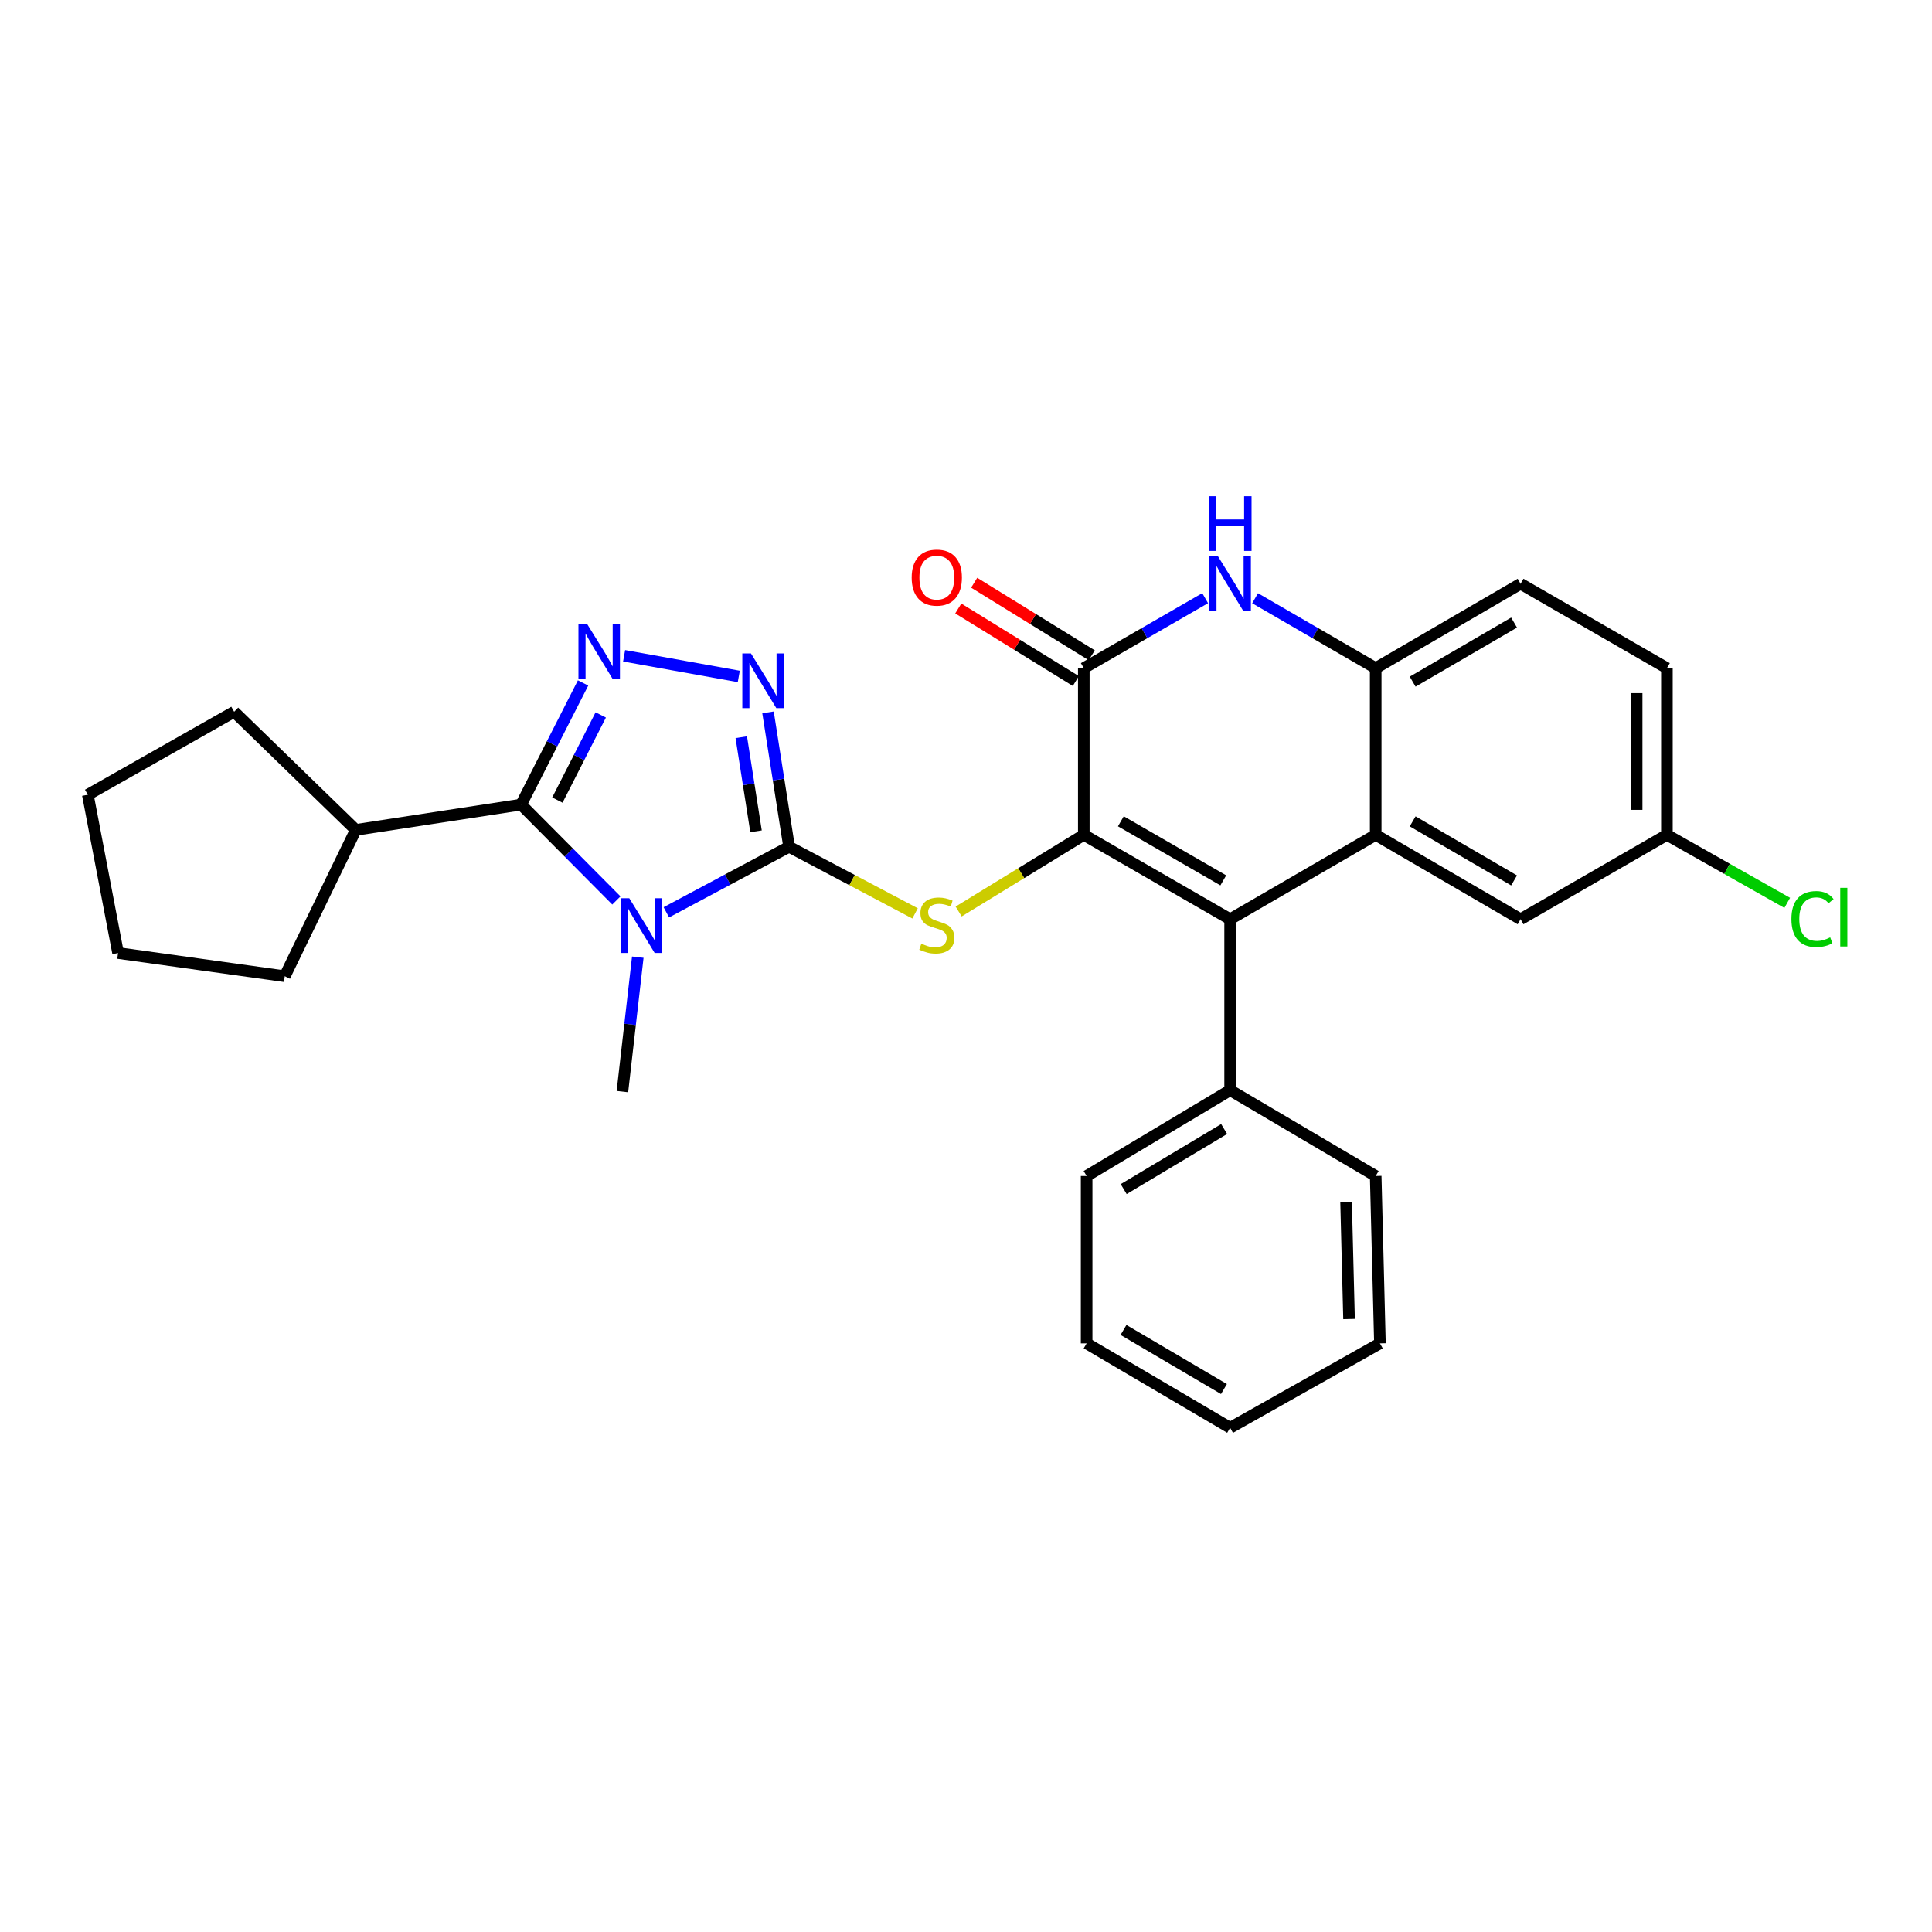 <?xml version='1.0' encoding='iso-8859-1'?>
<svg version='1.1' baseProfile='full'
              xmlns='http://www.w3.org/2000/svg'
                      xmlns:rdkit='http://www.rdkit.org/xml'
                      xmlns:xlink='http://www.w3.org/1999/xlink'
                  xml:space='preserve'
width='1000px' height='1000px' viewBox='0 0 1000 1000'>
<!-- END OF HEADER -->
<rect style='opacity:1.0;fill:#FFFFFF;stroke:none' width='1000' height='1000' x='0' y='0'> </rect>
<path class='bond-0' d='M 344.892,472.217 L 376.663,455.259' style='fill:none;fill-rule:evenodd;stroke:#0000FF;stroke-width:6px;stroke-linecap:butt;stroke-linejoin:miter;stroke-opacity:1' />
<path class='bond-0' d='M 376.663,455.259 L 408.435,438.301' style='fill:none;fill-rule:evenodd;stroke:#000000;stroke-width:6px;stroke-linecap:butt;stroke-linejoin:miter;stroke-opacity:1' />
<path class='bond-2' d='M 319.037,466.077 L 294.383,441.268' style='fill:none;fill-rule:evenodd;stroke:#0000FF;stroke-width:6px;stroke-linecap:butt;stroke-linejoin:miter;stroke-opacity:1' />
<path class='bond-2' d='M 294.383,441.268 L 269.729,416.458' style='fill:none;fill-rule:evenodd;stroke:#000000;stroke-width:6px;stroke-linecap:butt;stroke-linejoin:miter;stroke-opacity:1' />
<path class='bond-16' d='M 330.117,495.428 L 326.135,530.221' style='fill:none;fill-rule:evenodd;stroke:#0000FF;stroke-width:6px;stroke-linecap:butt;stroke-linejoin:miter;stroke-opacity:1' />
<path class='bond-16' d='M 326.135,530.221 L 322.152,565.015' style='fill:none;fill-rule:evenodd;stroke:#000000;stroke-width:6px;stroke-linecap:butt;stroke-linejoin:miter;stroke-opacity:1' />
<path class='bond-6' d='M 408.435,438.301 L 402.98,403.509' style='fill:none;fill-rule:evenodd;stroke:#000000;stroke-width:6px;stroke-linecap:butt;stroke-linejoin:miter;stroke-opacity:1' />
<path class='bond-6' d='M 402.98,403.509 L 397.525,368.718' style='fill:none;fill-rule:evenodd;stroke:#0000FF;stroke-width:6px;stroke-linecap:butt;stroke-linejoin:miter;stroke-opacity:1' />
<path class='bond-6' d='M 391.323,430.29 L 387.505,405.936' style='fill:none;fill-rule:evenodd;stroke:#000000;stroke-width:6px;stroke-linecap:butt;stroke-linejoin:miter;stroke-opacity:1' />
<path class='bond-6' d='M 387.505,405.936 L 383.686,381.582' style='fill:none;fill-rule:evenodd;stroke:#0000FF;stroke-width:6px;stroke-linecap:butt;stroke-linejoin:miter;stroke-opacity:1' />
<path class='bond-7' d='M 408.435,438.301 L 441.039,455.54' style='fill:none;fill-rule:evenodd;stroke:#000000;stroke-width:6px;stroke-linecap:butt;stroke-linejoin:miter;stroke-opacity:1' />
<path class='bond-7' d='M 441.039,455.54 L 473.642,472.779' style='fill:none;fill-rule:evenodd;stroke:#CCCC00;stroke-width:6px;stroke-linecap:butt;stroke-linejoin:miter;stroke-opacity:1' />
<path class='bond-1' d='M 560.968,432.123 L 528.582,451.959' style='fill:none;fill-rule:evenodd;stroke:#000000;stroke-width:6px;stroke-linecap:butt;stroke-linejoin:miter;stroke-opacity:1' />
<path class='bond-1' d='M 528.582,451.959 L 496.195,471.796' style='fill:none;fill-rule:evenodd;stroke:#CCCC00;stroke-width:6px;stroke-linecap:butt;stroke-linejoin:miter;stroke-opacity:1' />
<path class='bond-3' d='M 560.968,432.123 L 636.713,475.808' style='fill:none;fill-rule:evenodd;stroke:#000000;stroke-width:6px;stroke-linecap:butt;stroke-linejoin:miter;stroke-opacity:1' />
<path class='bond-3' d='M 580.156,425.106 L 633.177,455.686' style='fill:none;fill-rule:evenodd;stroke:#000000;stroke-width:6px;stroke-linecap:butt;stroke-linejoin:miter;stroke-opacity:1' />
<path class='bond-5' d='M 560.968,432.123 L 560.968,345.831' style='fill:none;fill-rule:evenodd;stroke:#000000;stroke-width:6px;stroke-linecap:butt;stroke-linejoin:miter;stroke-opacity:1' />
<path class='bond-4' d='M 269.729,416.458 L 285.763,384.978' style='fill:none;fill-rule:evenodd;stroke:#000000;stroke-width:6px;stroke-linecap:butt;stroke-linejoin:miter;stroke-opacity:1' />
<path class='bond-4' d='M 285.763,384.978 L 301.797,353.497' style='fill:none;fill-rule:evenodd;stroke:#0000FF;stroke-width:6px;stroke-linecap:butt;stroke-linejoin:miter;stroke-opacity:1' />
<path class='bond-4' d='M 288.497,414.123 L 299.721,392.087' style='fill:none;fill-rule:evenodd;stroke:#000000;stroke-width:6px;stroke-linecap:butt;stroke-linejoin:miter;stroke-opacity:1' />
<path class='bond-4' d='M 299.721,392.087 L 310.945,370.051' style='fill:none;fill-rule:evenodd;stroke:#0000FF;stroke-width:6px;stroke-linecap:butt;stroke-linejoin:miter;stroke-opacity:1' />
<path class='bond-14' d='M 269.729,416.458 L 184.16,429.555' style='fill:none;fill-rule:evenodd;stroke:#000000;stroke-width:6px;stroke-linecap:butt;stroke-linejoin:miter;stroke-opacity:1' />
<path class='bond-8' d='M 636.713,475.808 L 712.057,432.123' style='fill:none;fill-rule:evenodd;stroke:#000000;stroke-width:6px;stroke-linecap:butt;stroke-linejoin:miter;stroke-opacity:1' />
<path class='bond-12' d='M 636.713,475.808 L 636.713,564.275' style='fill:none;fill-rule:evenodd;stroke:#000000;stroke-width:6px;stroke-linecap:butt;stroke-linejoin:miter;stroke-opacity:1' />
<path class='bond-29' d='M 323.037,339.433 L 382.397,350.121' style='fill:none;fill-rule:evenodd;stroke:#0000FF;stroke-width:6px;stroke-linecap:butt;stroke-linejoin:miter;stroke-opacity:1' />
<path class='bond-9' d='M 560.968,345.831 L 592.378,327.719' style='fill:none;fill-rule:evenodd;stroke:#000000;stroke-width:6px;stroke-linecap:butt;stroke-linejoin:miter;stroke-opacity:1' />
<path class='bond-9' d='M 592.378,327.719 L 623.787,309.608' style='fill:none;fill-rule:evenodd;stroke:#0000FF;stroke-width:6px;stroke-linecap:butt;stroke-linejoin:miter;stroke-opacity:1' />
<path class='bond-13' d='M 565.081,339.166 L 534.657,320.392' style='fill:none;fill-rule:evenodd;stroke:#000000;stroke-width:6px;stroke-linecap:butt;stroke-linejoin:miter;stroke-opacity:1' />
<path class='bond-13' d='M 534.657,320.392 L 504.232,301.618' style='fill:none;fill-rule:evenodd;stroke:#FF0000;stroke-width:6px;stroke-linecap:butt;stroke-linejoin:miter;stroke-opacity:1' />
<path class='bond-13' d='M 556.855,352.496 L 526.431,333.722' style='fill:none;fill-rule:evenodd;stroke:#000000;stroke-width:6px;stroke-linecap:butt;stroke-linejoin:miter;stroke-opacity:1' />
<path class='bond-13' d='M 526.431,333.722 L 496.007,314.948' style='fill:none;fill-rule:evenodd;stroke:#FF0000;stroke-width:6px;stroke-linecap:butt;stroke-linejoin:miter;stroke-opacity:1' />
<path class='bond-11' d='M 712.057,432.123 L 787.044,475.808' style='fill:none;fill-rule:evenodd;stroke:#000000;stroke-width:6px;stroke-linecap:butt;stroke-linejoin:miter;stroke-opacity:1' />
<path class='bond-11' d='M 731.19,425.141 L 783.681,455.72' style='fill:none;fill-rule:evenodd;stroke:#000000;stroke-width:6px;stroke-linecap:butt;stroke-linejoin:miter;stroke-opacity:1' />
<path class='bond-31' d='M 712.057,432.123 L 712.057,345.831' style='fill:none;fill-rule:evenodd;stroke:#000000;stroke-width:6px;stroke-linecap:butt;stroke-linejoin:miter;stroke-opacity:1' />
<path class='bond-10' d='M 649.63,309.642 L 680.844,327.736' style='fill:none;fill-rule:evenodd;stroke:#0000FF;stroke-width:6px;stroke-linecap:butt;stroke-linejoin:miter;stroke-opacity:1' />
<path class='bond-10' d='M 680.844,327.736 L 712.057,345.831' style='fill:none;fill-rule:evenodd;stroke:#000000;stroke-width:6px;stroke-linecap:butt;stroke-linejoin:miter;stroke-opacity:1' />
<path class='bond-15' d='M 712.057,345.831 L 787.044,302.154' style='fill:none;fill-rule:evenodd;stroke:#000000;stroke-width:6px;stroke-linecap:butt;stroke-linejoin:miter;stroke-opacity:1' />
<path class='bond-15' d='M 731.189,352.815 L 783.68,322.241' style='fill:none;fill-rule:evenodd;stroke:#000000;stroke-width:6px;stroke-linecap:butt;stroke-linejoin:miter;stroke-opacity:1' />
<path class='bond-17' d='M 787.044,475.808 L 862.789,432.123' style='fill:none;fill-rule:evenodd;stroke:#000000;stroke-width:6px;stroke-linecap:butt;stroke-linejoin:miter;stroke-opacity:1' />
<path class='bond-20' d='M 636.713,564.275 L 562.439,608.7' style='fill:none;fill-rule:evenodd;stroke:#000000;stroke-width:6px;stroke-linecap:butt;stroke-linejoin:miter;stroke-opacity:1' />
<path class='bond-20' d='M 633.612,584.382 L 581.621,615.479' style='fill:none;fill-rule:evenodd;stroke:#000000;stroke-width:6px;stroke-linecap:butt;stroke-linejoin:miter;stroke-opacity:1' />
<path class='bond-21' d='M 636.713,564.275 L 712.057,608.7' style='fill:none;fill-rule:evenodd;stroke:#000000;stroke-width:6px;stroke-linecap:butt;stroke-linejoin:miter;stroke-opacity:1' />
<path class='bond-22' d='M 184.16,429.555 L 121.199,368.413' style='fill:none;fill-rule:evenodd;stroke:#000000;stroke-width:6px;stroke-linecap:butt;stroke-linejoin:miter;stroke-opacity:1' />
<path class='bond-23' d='M 184.16,429.555 L 147.393,505.3' style='fill:none;fill-rule:evenodd;stroke:#000000;stroke-width:6px;stroke-linecap:butt;stroke-linejoin:miter;stroke-opacity:1' />
<path class='bond-18' d='M 787.044,302.154 L 862.789,345.831' style='fill:none;fill-rule:evenodd;stroke:#000000;stroke-width:6px;stroke-linecap:butt;stroke-linejoin:miter;stroke-opacity:1' />
<path class='bond-19' d='M 862.789,432.123 L 893.928,449.723' style='fill:none;fill-rule:evenodd;stroke:#000000;stroke-width:6px;stroke-linecap:butt;stroke-linejoin:miter;stroke-opacity:1' />
<path class='bond-19' d='M 893.928,449.723 L 925.067,467.324' style='fill:none;fill-rule:evenodd;stroke:#00CC00;stroke-width:6px;stroke-linecap:butt;stroke-linejoin:miter;stroke-opacity:1' />
<path class='bond-32' d='M 862.789,432.123 L 862.789,345.831' style='fill:none;fill-rule:evenodd;stroke:#000000;stroke-width:6px;stroke-linecap:butt;stroke-linejoin:miter;stroke-opacity:1' />
<path class='bond-32' d='M 847.125,419.179 L 847.125,358.775' style='fill:none;fill-rule:evenodd;stroke:#000000;stroke-width:6px;stroke-linecap:butt;stroke-linejoin:miter;stroke-opacity:1' />
<path class='bond-25' d='M 562.439,608.7 L 562.439,695.34' style='fill:none;fill-rule:evenodd;stroke:#000000;stroke-width:6px;stroke-linecap:butt;stroke-linejoin:miter;stroke-opacity:1' />
<path class='bond-24' d='M 712.057,608.7 L 714.25,695.34' style='fill:none;fill-rule:evenodd;stroke:#000000;stroke-width:6px;stroke-linecap:butt;stroke-linejoin:miter;stroke-opacity:1' />
<path class='bond-24' d='M 696.727,622.093 L 698.262,682.74' style='fill:none;fill-rule:evenodd;stroke:#000000;stroke-width:6px;stroke-linecap:butt;stroke-linejoin:miter;stroke-opacity:1' />
<path class='bond-27' d='M 121.199,368.413 L 45.455,411.368' style='fill:none;fill-rule:evenodd;stroke:#000000;stroke-width:6px;stroke-linecap:butt;stroke-linejoin:miter;stroke-opacity:1' />
<path class='bond-26' d='M 147.393,505.3 L 61.11,493.291' style='fill:none;fill-rule:evenodd;stroke:#000000;stroke-width:6px;stroke-linecap:butt;stroke-linejoin:miter;stroke-opacity:1' />
<path class='bond-28' d='M 714.25,695.34 L 636.713,739.025' style='fill:none;fill-rule:evenodd;stroke:#000000;stroke-width:6px;stroke-linecap:butt;stroke-linejoin:miter;stroke-opacity:1' />
<path class='bond-33' d='M 562.439,695.34 L 636.713,739.025' style='fill:none;fill-rule:evenodd;stroke:#000000;stroke-width:6px;stroke-linecap:butt;stroke-linejoin:miter;stroke-opacity:1' />
<path class='bond-33' d='M 581.521,688.391 L 633.513,718.971' style='fill:none;fill-rule:evenodd;stroke:#000000;stroke-width:6px;stroke-linecap:butt;stroke-linejoin:miter;stroke-opacity:1' />
<path class='bond-30' d='M 61.11,493.291 L 45.455,411.368' style='fill:none;fill-rule:evenodd;stroke:#000000;stroke-width:6px;stroke-linecap:butt;stroke-linejoin:miter;stroke-opacity:1' />
<path  class='atom-0' d='M 325.725 464.946
L 335.005 479.946
Q 335.925 481.426, 337.405 484.106
Q 338.885 486.786, 338.965 486.946
L 338.965 464.946
L 342.725 464.946
L 342.725 493.266
L 338.845 493.266
L 328.885 476.866
Q 327.725 474.946, 326.485 472.746
Q 325.285 470.546, 324.925 469.866
L 324.925 493.266
L 321.245 493.266
L 321.245 464.946
L 325.725 464.946
' fill='#0000FF'/>
<path  class='atom-5' d='M 303.883 322.951
L 313.163 337.951
Q 314.083 339.431, 315.563 342.111
Q 317.043 344.791, 317.123 344.951
L 317.123 322.951
L 320.883 322.951
L 320.883 351.271
L 317.003 351.271
L 307.043 334.871
Q 305.883 332.951, 304.643 330.751
Q 303.443 328.551, 303.083 327.871
L 303.083 351.271
L 299.403 351.271
L 299.403 322.951
L 303.883 322.951
' fill='#0000FF'/>
<path  class='atom-7' d='M 388.704 338.224
L 397.984 353.224
Q 398.904 354.704, 400.384 357.384
Q 401.864 360.064, 401.944 360.224
L 401.944 338.224
L 405.704 338.224
L 405.704 366.544
L 401.824 366.544
L 391.864 350.144
Q 390.704 348.224, 389.464 346.024
Q 388.264 343.824, 387.904 343.144
L 387.904 366.544
L 384.224 366.544
L 384.224 338.224
L 388.704 338.224
' fill='#0000FF'/>
<path  class='atom-8' d='M 476.884 488.443
Q 477.204 488.563, 478.524 489.123
Q 479.844 489.683, 481.284 490.043
Q 482.764 490.363, 484.204 490.363
Q 486.884 490.363, 488.444 489.083
Q 490.004 487.763, 490.004 485.483
Q 490.004 483.923, 489.204 482.963
Q 488.444 482.003, 487.244 481.483
Q 486.044 480.963, 484.044 480.363
Q 481.524 479.603, 480.004 478.883
Q 478.524 478.163, 477.444 476.643
Q 476.404 475.123, 476.404 472.563
Q 476.404 469.003, 478.804 466.803
Q 481.244 464.603, 486.044 464.603
Q 489.324 464.603, 493.044 466.163
L 492.124 469.243
Q 488.724 467.843, 486.164 467.843
Q 483.404 467.843, 481.884 469.003
Q 480.364 470.123, 480.404 472.083
Q 480.404 473.603, 481.164 474.523
Q 481.964 475.443, 483.084 475.963
Q 484.244 476.483, 486.164 477.083
Q 488.724 477.883, 490.244 478.683
Q 491.764 479.483, 492.844 481.123
Q 493.964 482.723, 493.964 485.483
Q 493.964 489.403, 491.324 491.523
Q 488.724 493.603, 484.364 493.603
Q 481.844 493.603, 479.924 493.043
Q 478.044 492.523, 475.804 491.603
L 476.884 488.443
' fill='#CCCC00'/>
<path  class='atom-10' d='M 630.453 287.994
L 639.733 302.994
Q 640.653 304.474, 642.133 307.154
Q 643.613 309.834, 643.693 309.994
L 643.693 287.994
L 647.453 287.994
L 647.453 316.314
L 643.573 316.314
L 633.613 299.914
Q 632.453 297.994, 631.213 295.794
Q 630.013 293.594, 629.653 292.914
L 629.653 316.314
L 625.973 316.314
L 625.973 287.994
L 630.453 287.994
' fill='#0000FF'/>
<path  class='atom-10' d='M 625.633 256.842
L 629.473 256.842
L 629.473 268.882
L 643.953 268.882
L 643.953 256.842
L 647.793 256.842
L 647.793 285.162
L 643.953 285.162
L 643.953 272.082
L 629.473 272.082
L 629.473 285.162
L 625.633 285.162
L 625.633 256.842
' fill='#0000FF'/>
<path  class='atom-14' d='M 471.884 298.962
Q 471.884 292.162, 475.244 288.362
Q 478.604 284.562, 484.884 284.562
Q 491.164 284.562, 494.524 288.362
Q 497.884 292.162, 497.884 298.962
Q 497.884 305.842, 494.484 309.762
Q 491.084 313.642, 484.884 313.642
Q 478.644 313.642, 475.244 309.762
Q 471.884 305.882, 471.884 298.962
M 484.884 310.442
Q 489.204 310.442, 491.524 307.562
Q 493.884 304.642, 493.884 298.962
Q 493.884 293.402, 491.524 290.602
Q 489.204 287.762, 484.884 287.762
Q 480.564 287.762, 478.204 290.562
Q 475.884 293.362, 475.884 298.962
Q 475.884 304.682, 478.204 307.562
Q 480.564 310.442, 484.884 310.442
' fill='#FF0000'/>
<path  class='atom-20' d='M 927.231 475.7
Q 927.231 468.66, 930.511 464.98
Q 933.831 461.26, 940.111 461.26
Q 945.951 461.26, 949.071 465.38
L 946.431 467.54
Q 944.151 464.54, 940.111 464.54
Q 935.831 464.54, 933.551 467.42
Q 931.311 470.26, 931.311 475.7
Q 931.311 481.3, 933.631 484.18
Q 935.991 487.06, 940.551 487.06
Q 943.671 487.06, 947.311 485.18
L 948.431 488.18
Q 946.951 489.14, 944.711 489.7
Q 942.471 490.26, 939.991 490.26
Q 933.831 490.26, 930.511 486.5
Q 927.231 482.74, 927.231 475.7
' fill='#00CC00'/>
<path  class='atom-20' d='M 952.511 459.54
L 956.191 459.54
L 956.191 489.9
L 952.511 489.9
L 952.511 459.54
' fill='#00CC00'/>
</svg>
